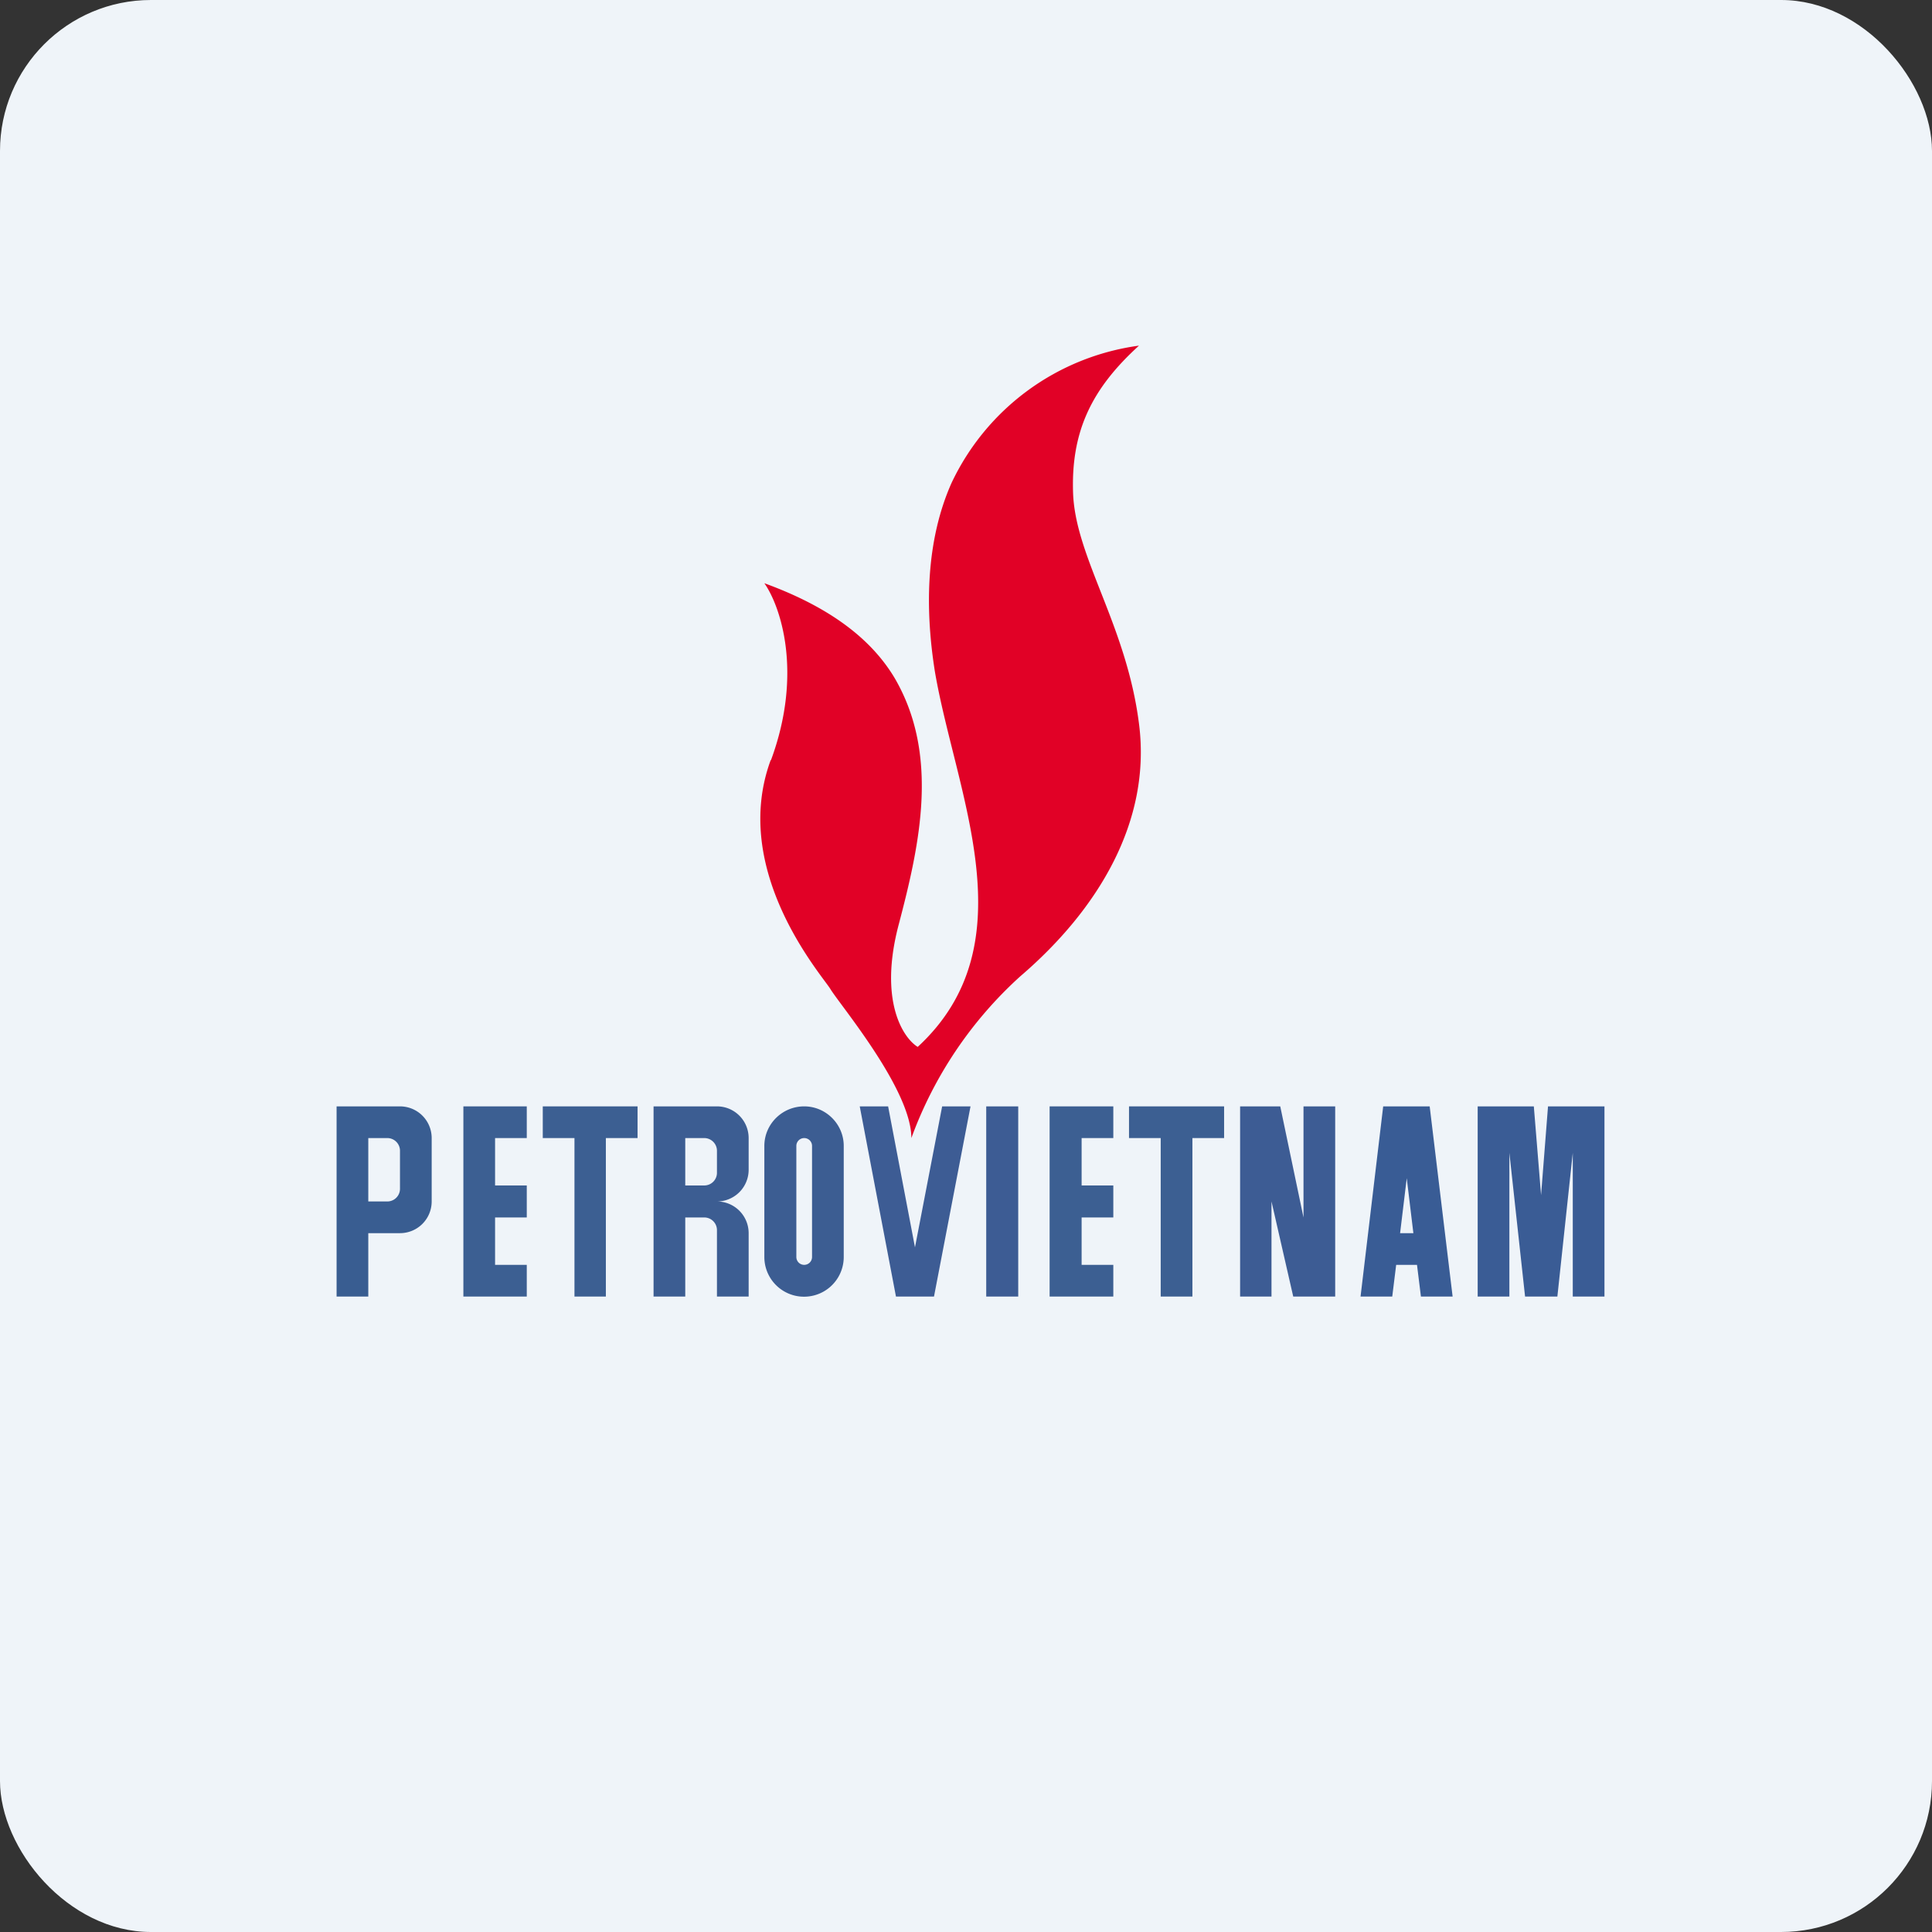 <!-- by FastBull --><svg xmlns="http://www.w3.org/2000/svg" width="64" height="64" viewBox="0 0 64 64"><rect x="0" y="0" width="64" height="64" fill="#333333" stroke="none"/><rect x="0" y="0" width="64" height="64" rx="5" ry="5" fill="#eff4f9" /><path fill="#eff4f9" d="M 2.75,2 L 61.55,2 L 61.55,60.80 L 2.75,60.80 L 2.75,2" /><path fill-rule="evenodd" d="M 12.20,36.65 L 11.15,36.65 L 11.15,42.95 L 12.20,42.95 L 12.20,40.85 L 13.25,40.85 A 1.05,1.05 0 0,0 14.30,39.80 L 14.30,37.70 A 1.05,1.05 0 0,0 13.25,36.65 L 12.20,36.65 M 12.20,37.70 L 12.20,39.80 L 12.83,39.80 A 0.42,0.42 0 0,0 13.25,39.38 L 13.25,38.12 A 0.42,0.42 0 0,0 12.83,37.70 L 12.20,37.70" fill="#395d91" /><path d="M 19.03,36.65 L 17.98,36.65 L 17.98,37.70 L 19.03,37.70 L 19.03,42.95 L 20.07,42.95 L 20.07,37.70 L 21.12,37.70 L 21.12,36.65 L 19.02,36.65 M 38.45,36.65 L 37.40,36.65 L 37.40,37.70 L 38.45,37.70 L 38.45,42.95 L 39.50,42.95 L 39.50,37.70 L 40.55,37.70 L 40.55,36.65 L 38.45,36.65 M 16.40,36.65 L 15.35,36.65 L 15.35,42.95 L 17.45,42.95 L 17.45,41.90 L 16.40,41.90 L 16.40,40.33 L 17.45,40.33 L 17.45,39.27 L 16.40,39.27 L 16.40,37.70 L 17.45,37.70 L 17.45,36.65 L 16.40,36.65 M 35.83,36.65 L 34.77,36.65 L 34.77,42.95 L 36.88,42.95 L 36.88,41.90 L 35.83,41.90 L 35.83,40.33 L 36.88,40.33 L 36.88,39.27 L 35.83,39.27 L 35.83,37.70 L 36.88,37.70 L 36.88,36.65 L 35.83,36.65" fill="#3c5f92" /><path fill-rule="evenodd" d="M 21.65,36.65 L 23.75,36.65 A 1.05,1.05 0 0,1 24.80,37.70 L 24.80,38.75 A 1.05,1.05 0 0,1 23.75,39.80 A 1.05,1.05 0 0,1 24.80,40.85 L 24.80,42.95 L 23.75,42.95 L 23.75,40.74 A 0.42,0.42 0 0,0 23.33,40.33 L 22.70,40.33 L 22.70,42.95 L 21.65,42.95 L 21.65,36.65 M 22.70,39.27 L 22.70,37.70 L 23.33,37.70 C 23.56,37.70 23.75,37.89 23.75,38.12 L 23.75,38.86 A 0.42,0.42 0 0,1 23.33,39.27 L 22.70,39.27 M 26.64,36.65 C 25.91,36.65 25.32,37.24 25.32,37.96 L 25.32,41.64 A 1.31,1.31 0 1,0 27.95,41.64 L 27.95,37.96 C 27.95,37.24 27.36,36.65 26.64,36.65 M 26.64,37.70 A 0.26,0.26 0 0,0 26.38,37.96 L 26.38,41.64 A 0.26,0.26 0 1,0 26.90,41.64 L 26.90,37.96 A 0.26,0.26 0 0,0 26.64,37.70" fill="#3c5d92" /><path d="M 29.68,42.95 L 28.48,36.65 L 29.42,36.65 L 30.31,41.32 L 31.21,36.65 L 32.15,36.65 L 30.94,42.95 L 29.68,42.95 L 29.68,42.95 M 32.67,36.65 L 33.73,36.65 L 33.73,42.95 L 32.67,42.95 L 32.67,36.65 M 41.08,42.95 L 41.08,36.65 L 42.41,36.65 L 43.18,40.33 L 43.18,36.65 L 44.23,36.65 L 44.23,42.95 L 42.84,42.95 L 42.12,39.80 L 42.12,42.95 L 41.08,42.95" fill="#3d5c94" /><path fill-rule="evenodd" d="M 45.82,36.65 L 45.07,42.95 L 46.12,42.95 L 46.25,41.90 L 46.94,41.90 L 47.07,42.95 L 48.12,42.95 L 47.36,36.65 L 45.82,36.65 M 46.82,40.85 L 46.60,39.03 L 46.38,40.85 L 46.82,40.85" fill="#395c95" /><path d="M 48.95,36.65 L 48.95,42.95 L 50,42.95 L 50,38.19 L 50.52,42.95 L 51.59,42.95 L 52.10,38.19 L 52.10,42.95 L 53.15,42.95 L 53.15,36.65 L 51.28,36.65 L 51.05,39.59 L 50.81,36.65 L 48.95,36.65" fill="#3a5c95" /><path d="M 25.54,25.18 C 26.61,22.28 25.85,20.07 25.32,19.32 C 27.71,20.19 28.95,21.32 29.63,22.45 C 31.13,25.01 30.47,27.97 29.77,30.63 C 29.11,33.13 29.90,34.37 30.40,34.68 C 34.11,31.26 31.66,26.29 30.97,22.25 C 30.63,20.12 30.68,17.89 31.52,16 A 8.06,8.06 0 0,1 37.73,11.45 C 36.17,12.87 35.46,14.29 35.55,16.40 C 35.66,18.52 37.32,20.74 37.73,23.97 C 38.15,27.20 36.38,30.13 33.80,32.34 A 13.44,13.44 0 0,0 30.19,37.70 C 30.19,36.08 27.80,33.26 27.50,32.75 C 27.18,32.25 24.19,28.82 25.53,25.18" fill="#e10126" /></svg>